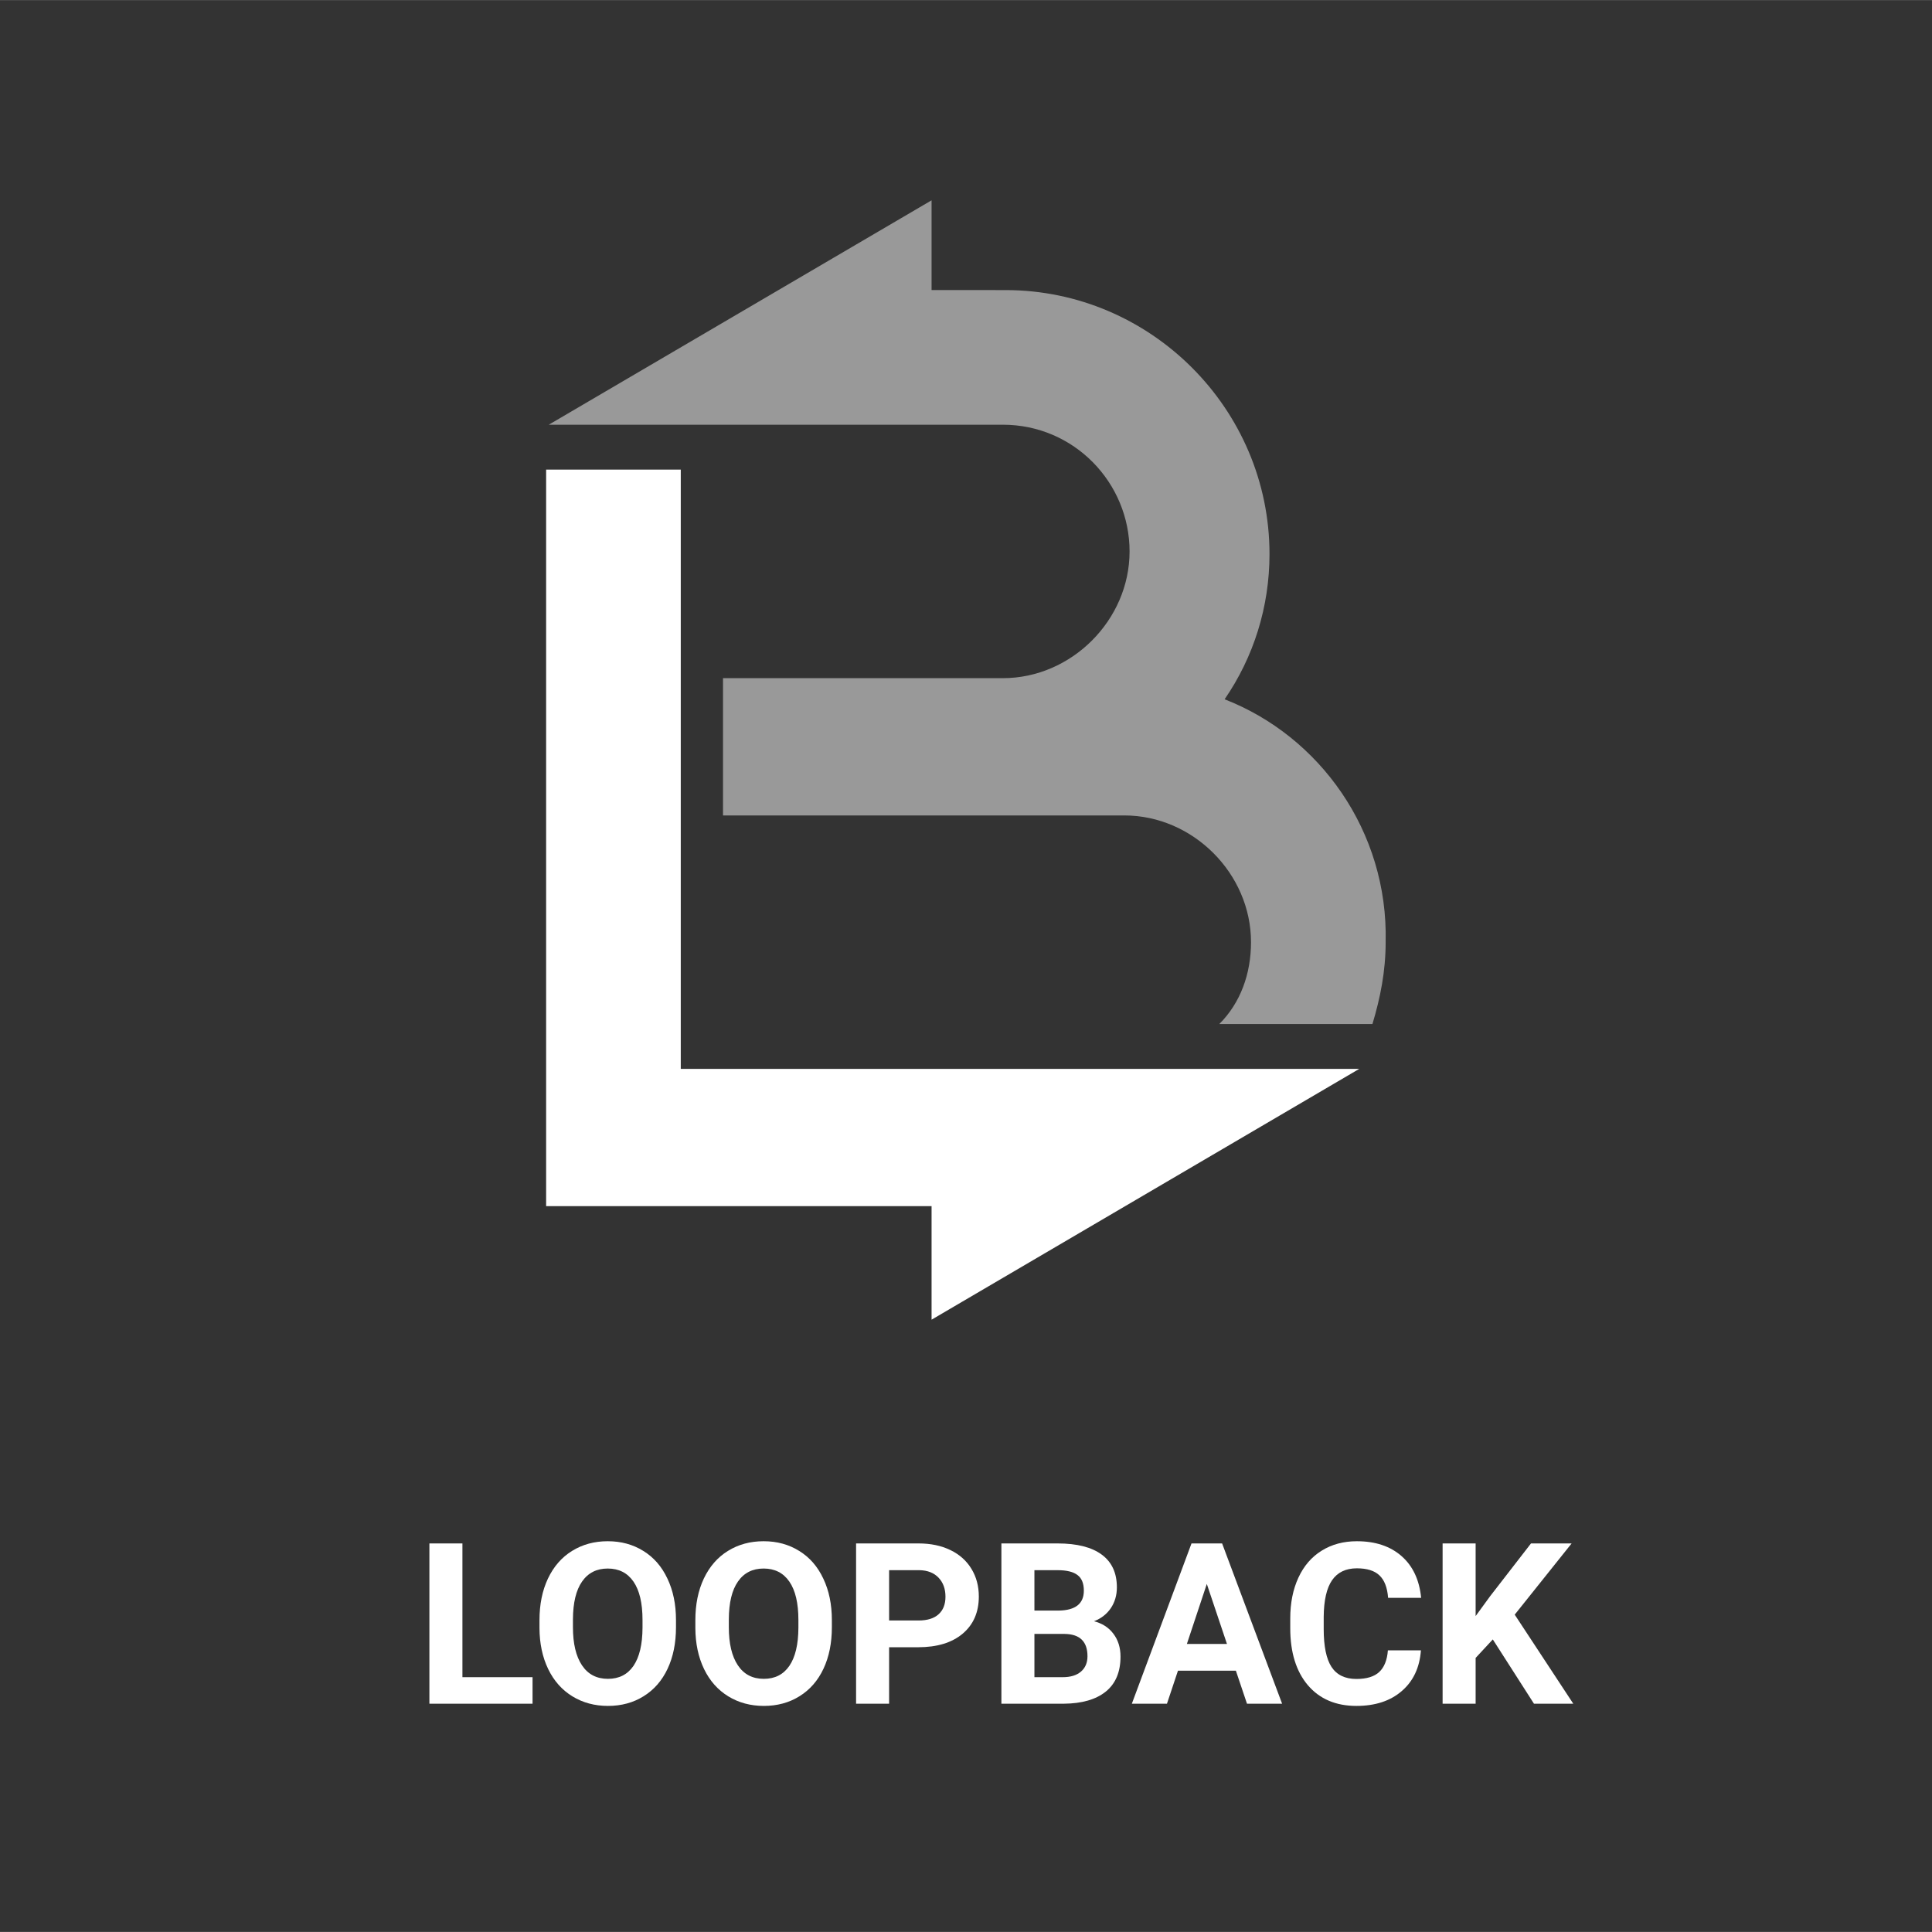 <?xml version="1.0" encoding="UTF-8" standalone="no"?>
<svg
   xmlns:dc="http://purl.org/dc/elements/1.1/"
   xmlns:cc="http://creativecommons.org/ns#"
   xmlns:rdf="http://www.w3.org/1999/02/22-rdf-syntax-ns#"
   xmlns:svg="http://www.w3.org/2000/svg"
   xmlns="http://www.w3.org/2000/svg"
   xmlns:sodipodi="http://sodipodi.sourceforge.net/DTD/sodipodi-0.dtd"
   xmlns:inkscape="http://www.inkscape.org/namespaces/inkscape"
   width="2500"
   height="2500"
   viewBox="0 0 296.022 296"
   preserveAspectRatio="xMidYMid"
   version="1.1"
   id="svg8"
   sodipodi:docname="loopback.svg"
   inkscape:version="0.92.3 (unknown)">
  <rect x="0" y="0" width="296.022" height="296" fill="#333333" stroke="none"/>
  <defs
     id="defs12" />
  <sodipodi:namedview
     pagecolor="#ffffff"
     bordercolor="#666666"
     borderopacity="1"
     objecttolerance="10"
     gridtolerance="10"
     guidetolerance="10"
     inkscape:pageopacity="0"
     inkscape:pageshadow="2"
     inkscape:window-width="1920"
     inkscape:window-height="1153"
     id="namedview10"
     showgrid="false"
     inkscape:window-x="0"
     inkscape:window-y="25"
     inkscape:window-maximized="1"
     inkscape:current-layer="svg8" />
  <g
     id="g836"
     transform="matrix(0.861,0,0,0.861,44.253,17.534)"
     style="fill:#ffffff;stroke-width:1.161">
    <g
       style="fill:#ffffff;stroke-width:1.172"
       transform="matrix(0.991,0,0,0.991,-12.466,-30.301)"
       id="g831">
      <path
         inkscape:connector-curvature="0"
         d="M 204.8,201.956 H 82.963 V 94.34 H 58.785 V 226.606 H 128 v 20.386 l 76.8,-45.037 z"
         id="path4"
         style="fill:#ffffff;stroke-width:1.172" />
      <path
         inkscape:connector-curvature="0"
         d="m 180.622,135.585 c 5.215,-7.585 8.06,-16.592 8.06,-26.074 0,-26.074 -21.334,-47.407 -47.408,-47.407 H 128 V 45.985 L 59.26,86.281 h 81.54 c 12.8,0 22.756,10.43 22.756,22.756 0,12.326 -10.43,22.756 -22.756,22.756 H 90.548 v 24.651 h 72.059 c 12.326,0 22.756,10.43 22.756,22.756 0,5.689 -1.896,10.904 -5.689,14.696 h 27.496 c 1.423,-4.74 2.37,-9.481 2.37,-14.696 0.475,-19.911 -11.851,-36.978 -28.918,-43.615 z"
         id="path6"
         style="opacity:0.5;fill:#ffffff;stroke-width:1.016" />
    </g>
  </g>
  <g
     aria-label=" LOOPBACK"
     style="font-style:normal;font-variant:normal;font-weight:bold;font-stretch:normal;font-size:34.544px;line-height:115%;font-family:Roboto;-inkscape-font-specification:'Roboto, Bold';font-variant-ligatures:normal;font-variant-caps:normal;font-variant-numeric:normal;font-feature-settings:normal;text-align:start;letter-spacing:0px;word-spacing:0px;writing-mode:lr-tb;text-anchor:start;fill:#ffffff;fill-opacity:1;stroke:none;stroke-width:0.118px;stroke-linecap:butt;stroke-linejoin:miter;stroke-opacity:1"
     id="text915">
    <path
       d="m 70.853,256.967 h 10.744 v 4.065 h -15.804 v -24.558 h 5.06 z"
       style="fill:#ffffff;stroke-width:0.118px"
       id="path838" />
    <path
       d="m 103.575,249.31 q 0,3.626 -1.282,6.359 -1.282,2.732 -3.677,4.217 -2.378,1.484 -5.465,1.484 -3.053,0 -5.448,-1.467 -2.395,-1.467 -3.711,-4.183 -1.316,-2.732 -1.332,-6.275 v -1.214 q 0,-3.626 1.299,-6.376 1.316,-2.766 3.694,-4.234 2.395,-1.484 5.465,-1.484 3.07,0 5.448,1.484 2.395,1.467 3.694,4.234 1.316,2.749 1.316,6.359 z m -5.128,-1.113 q 0,-3.863 -1.383,-5.87 -1.383,-2.007 -3.947,-2.007 -2.547,0 -3.93,1.99 -1.383,1.973 -1.4,5.802 v 1.198 q 0,3.761 1.383,5.836 1.383,2.075 3.981,2.075 2.547,0 3.913,-1.99 1.366,-2.007 1.383,-5.836 z"
       style="fill:#ffffff;stroke-width:0.118px"
       id="path840" />
    <path
       d="m 127.459,249.31 q 0,3.626 -1.282,6.359 -1.282,2.732 -3.677,4.217 -2.378,1.484 -5.465,1.484 -3.053,0 -5.448,-1.467 -2.395,-1.467 -3.711,-4.183 -1.316,-2.732 -1.333,-6.275 v -1.214 q 0,-3.626 1.299,-6.376 1.316,-2.766 3.694,-4.234 2.395,-1.484 5.465,-1.484 3.07,0 5.448,1.484 2.395,1.467 3.694,4.234 1.316,2.749 1.316,6.359 z m -5.128,-1.113 q 0,-3.863 -1.383,-5.87 -1.383,-2.007 -3.947,-2.007 -2.547,0 -3.93,1.99 -1.383,1.973 -1.4,5.802 v 1.198 q 0,3.761 1.383,5.836 1.383,2.075 3.981,2.075 2.547,0 3.913,-1.99 1.366,-2.007 1.383,-5.836 z"
       style="fill:#ffffff;stroke-width:0.118px"
       id="path842" />
    <path
       d="m 136.229,252.379 v 8.653 h -5.06 v -24.558 h 9.581 q 2.766,0 4.858,1.012 2.108,1.012 3.238,2.884 1.13,1.855 1.13,4.234 0,3.61 -2.479,5.701 -2.463,2.075 -6.831,2.075 z m 0,-4.099 h 4.52 q 2.007,0 3.053,-0.945 1.063,-0.945 1.063,-2.699 0,-1.805 -1.063,-2.918 -1.063,-1.113 -2.935,-1.147 h -4.638 z"
       style="fill:#ffffff;stroke-width:0.118px"
       id="path844" />
    <path
       d="m 153.434,261.032 v -24.558 h 8.602 q 4.47,0 6.781,1.72 2.311,1.704 2.311,5.01 0,1.805 -0.928,3.188 -0.928,1.366 -2.581,2.007 1.889,0.472 2.969,1.906 1.096,1.434 1.096,3.508 0,3.542 -2.26,5.364 -2.26,1.822 -6.443,1.855 z m 5.06,-10.694 v 6.629 h 4.335 q 1.788,0 2.783,-0.843 1.012,-0.86 1.012,-2.361 0,-3.373 -3.491,-3.424 z m 0,-3.576 h 3.744 q 3.829,-0.068 3.829,-3.053 0,-1.67 -0.978,-2.395 -0.961,-0.742 -3.053,-0.742 H 158.494 Z"
       style="fill:#ffffff;stroke-width:0.118px"
       id="path846" />
    <path
       d="m 189.361,255.972 h -8.872 l -1.687,5.06 h -5.381 l 9.142,-24.558 h 4.689 l 9.193,24.558 h -5.381 z m -7.506,-4.099 h 6.14 l -3.087,-9.193 z"
       style="fill:#ffffff;stroke-width:0.118px"
       id="path848" />
    <path
       d="m 217.714,252.852 q -0.287,3.964 -2.935,6.241 -2.631,2.277 -6.949,2.277 -4.723,0 -7.438,-3.171 -2.699,-3.188 -2.699,-8.737 v -1.501 q 0,-3.542 1.248,-6.241 1.248,-2.699 3.559,-4.132 2.328,-1.451 5.397,-1.451 4.25,0 6.848,2.277 2.598,2.277 3.002,6.393 h -5.06 q -0.186,-2.378 -1.333,-3.441 -1.13,-1.079 -3.458,-1.079 -2.53,0 -3.795,1.822 -1.248,1.805 -1.282,5.617 v 1.855 q 0,3.981 1.198,5.819 1.214,1.839 3.812,1.839 2.345,0 3.491,-1.063 1.164,-1.079 1.333,-3.323 z"
       style="fill:#ffffff;stroke-width:0.118px"
       id="path850" />
    <path
       d="m 228.728,251.182 -2.631,2.834 v 7.017 h -5.06 v -24.558 h 5.06 V 247.606 l 2.226,-3.053 6.258,-8.079 h 6.224 l -8.72,10.913 8.973,13.645 h -6.022 z"
       style="fill:#ffffff;stroke-width:0.118px"
       id="path852" />
  </g>
</svg>
